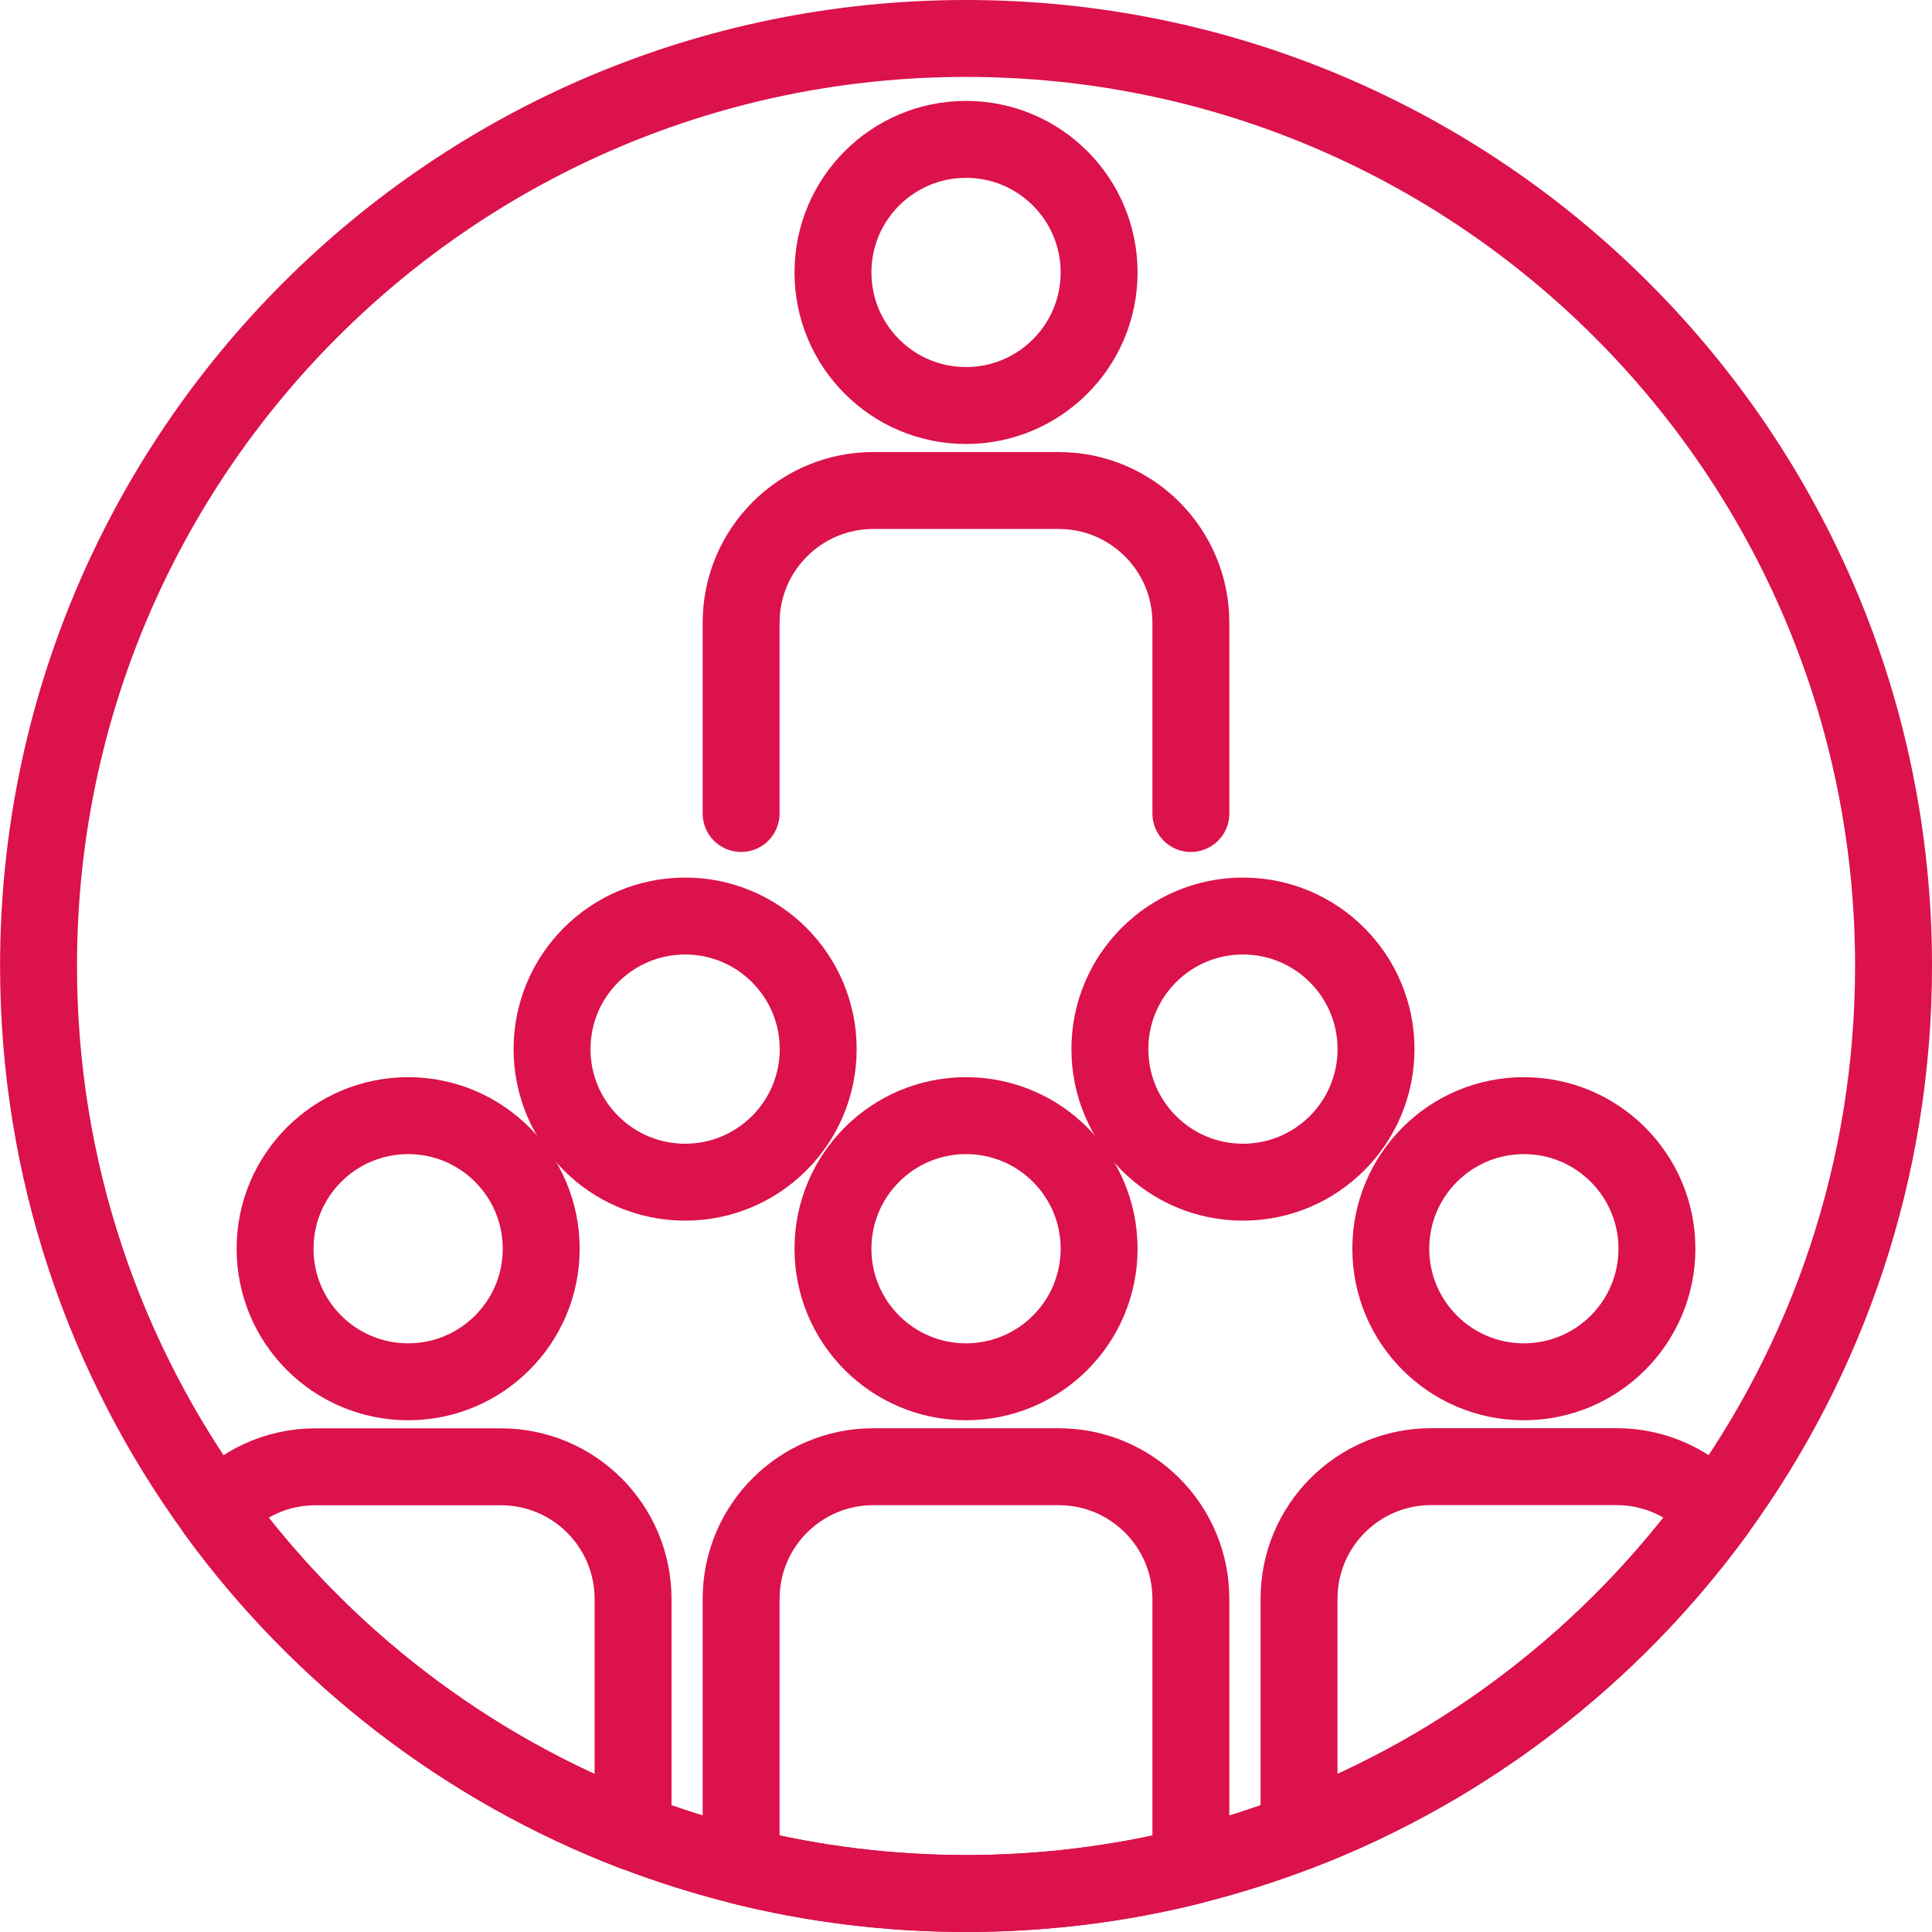 <?xml version="1.0" encoding="UTF-8"?>
<svg id="Layer_2" xmlns="http://www.w3.org/2000/svg" version="1.1" viewBox="0 0 251.17 251.17">
  <!-- Generator: Adobe Illustrator 29.5.0, SVG Export Plug-In . SVG Version: 2.1.0 Build 137)  -->
  <defs>
    <style>
      .st0 {
        fill: none;
        stroke: #db124b;
        stroke-linecap: round;
        stroke-linejoin: round;
        stroke-width: 10px;
      }
    </style>
  </defs>
  <g id="Layer_1-2">
    <path class="st0" d="M246.17,125.58c0,26.53-8.56,51.06-23.07,70.97-13.59,18.61-32.37,33.2-54.22,41.61-4.55,1.75-9.25,3.24-14.05,4.43-9.36,2.34-19.15,3.57-29.23,3.57s-19.88-1.24-29.24-3.57c-4.8-1.19-9.49-2.67-14.05-4.43-21.85-8.4-40.64-22.99-54.22-41.61-14.52-19.92-23.08-44.45-23.08-70.97-.01-66.59,53.98-120.58,120.58-120.58s120.58,53.99,120.58,120.58Z"/>
    <path class="st0" d="M96.35,105.76v-24.81c0-9.49,7.7-17.18,17.18-17.18h24.11c9.49,0,17.18,7.69,17.18,17.18v24.81"/>
    <circle class="st0" cx="125.59" cy="35.42" r="17.3"/>
    <path class="st0" d="M82.3,207.86v30.31c-21.85-8.4-40.64-22.99-54.22-41.61,3.14-3.6,7.77-5.87,12.93-5.87h24.11c9.49,0,17.18,7.69,17.18,17.18h0Z"/>
    <circle class="st0" cx="53.06" cy="162.34" r="17.3"/>
    <path class="st0" d="M154.82,207.86v34.74c-9.36,2.34-19.15,3.57-29.23,3.57s-19.88-1.24-29.24-3.57v-34.74c0-9.49,7.69-17.18,17.18-17.18h24.11c9.49,0,17.18,7.69,17.18,17.18h0Z"/>
    <circle class="st0" cx="125.59" cy="162.34" r="17.3"/>
    <path class="st0" d="M223.1,196.55c-13.59,18.61-32.37,33.2-54.22,41.61v-30.31c0-9.49,7.69-17.18,17.18-17.18h24.11c5.15,0,9.78,2.28,12.93,5.87h0Z"/>
    <circle class="st0" cx="198.11" cy="162.34" r="17.3"/>
    <circle class="st0" cx="89.07" cy="136.39" r="17.3"/>
    <circle class="st0" cx="161.59" cy="136.39" r="17.3"/>
  </g>
</svg>
